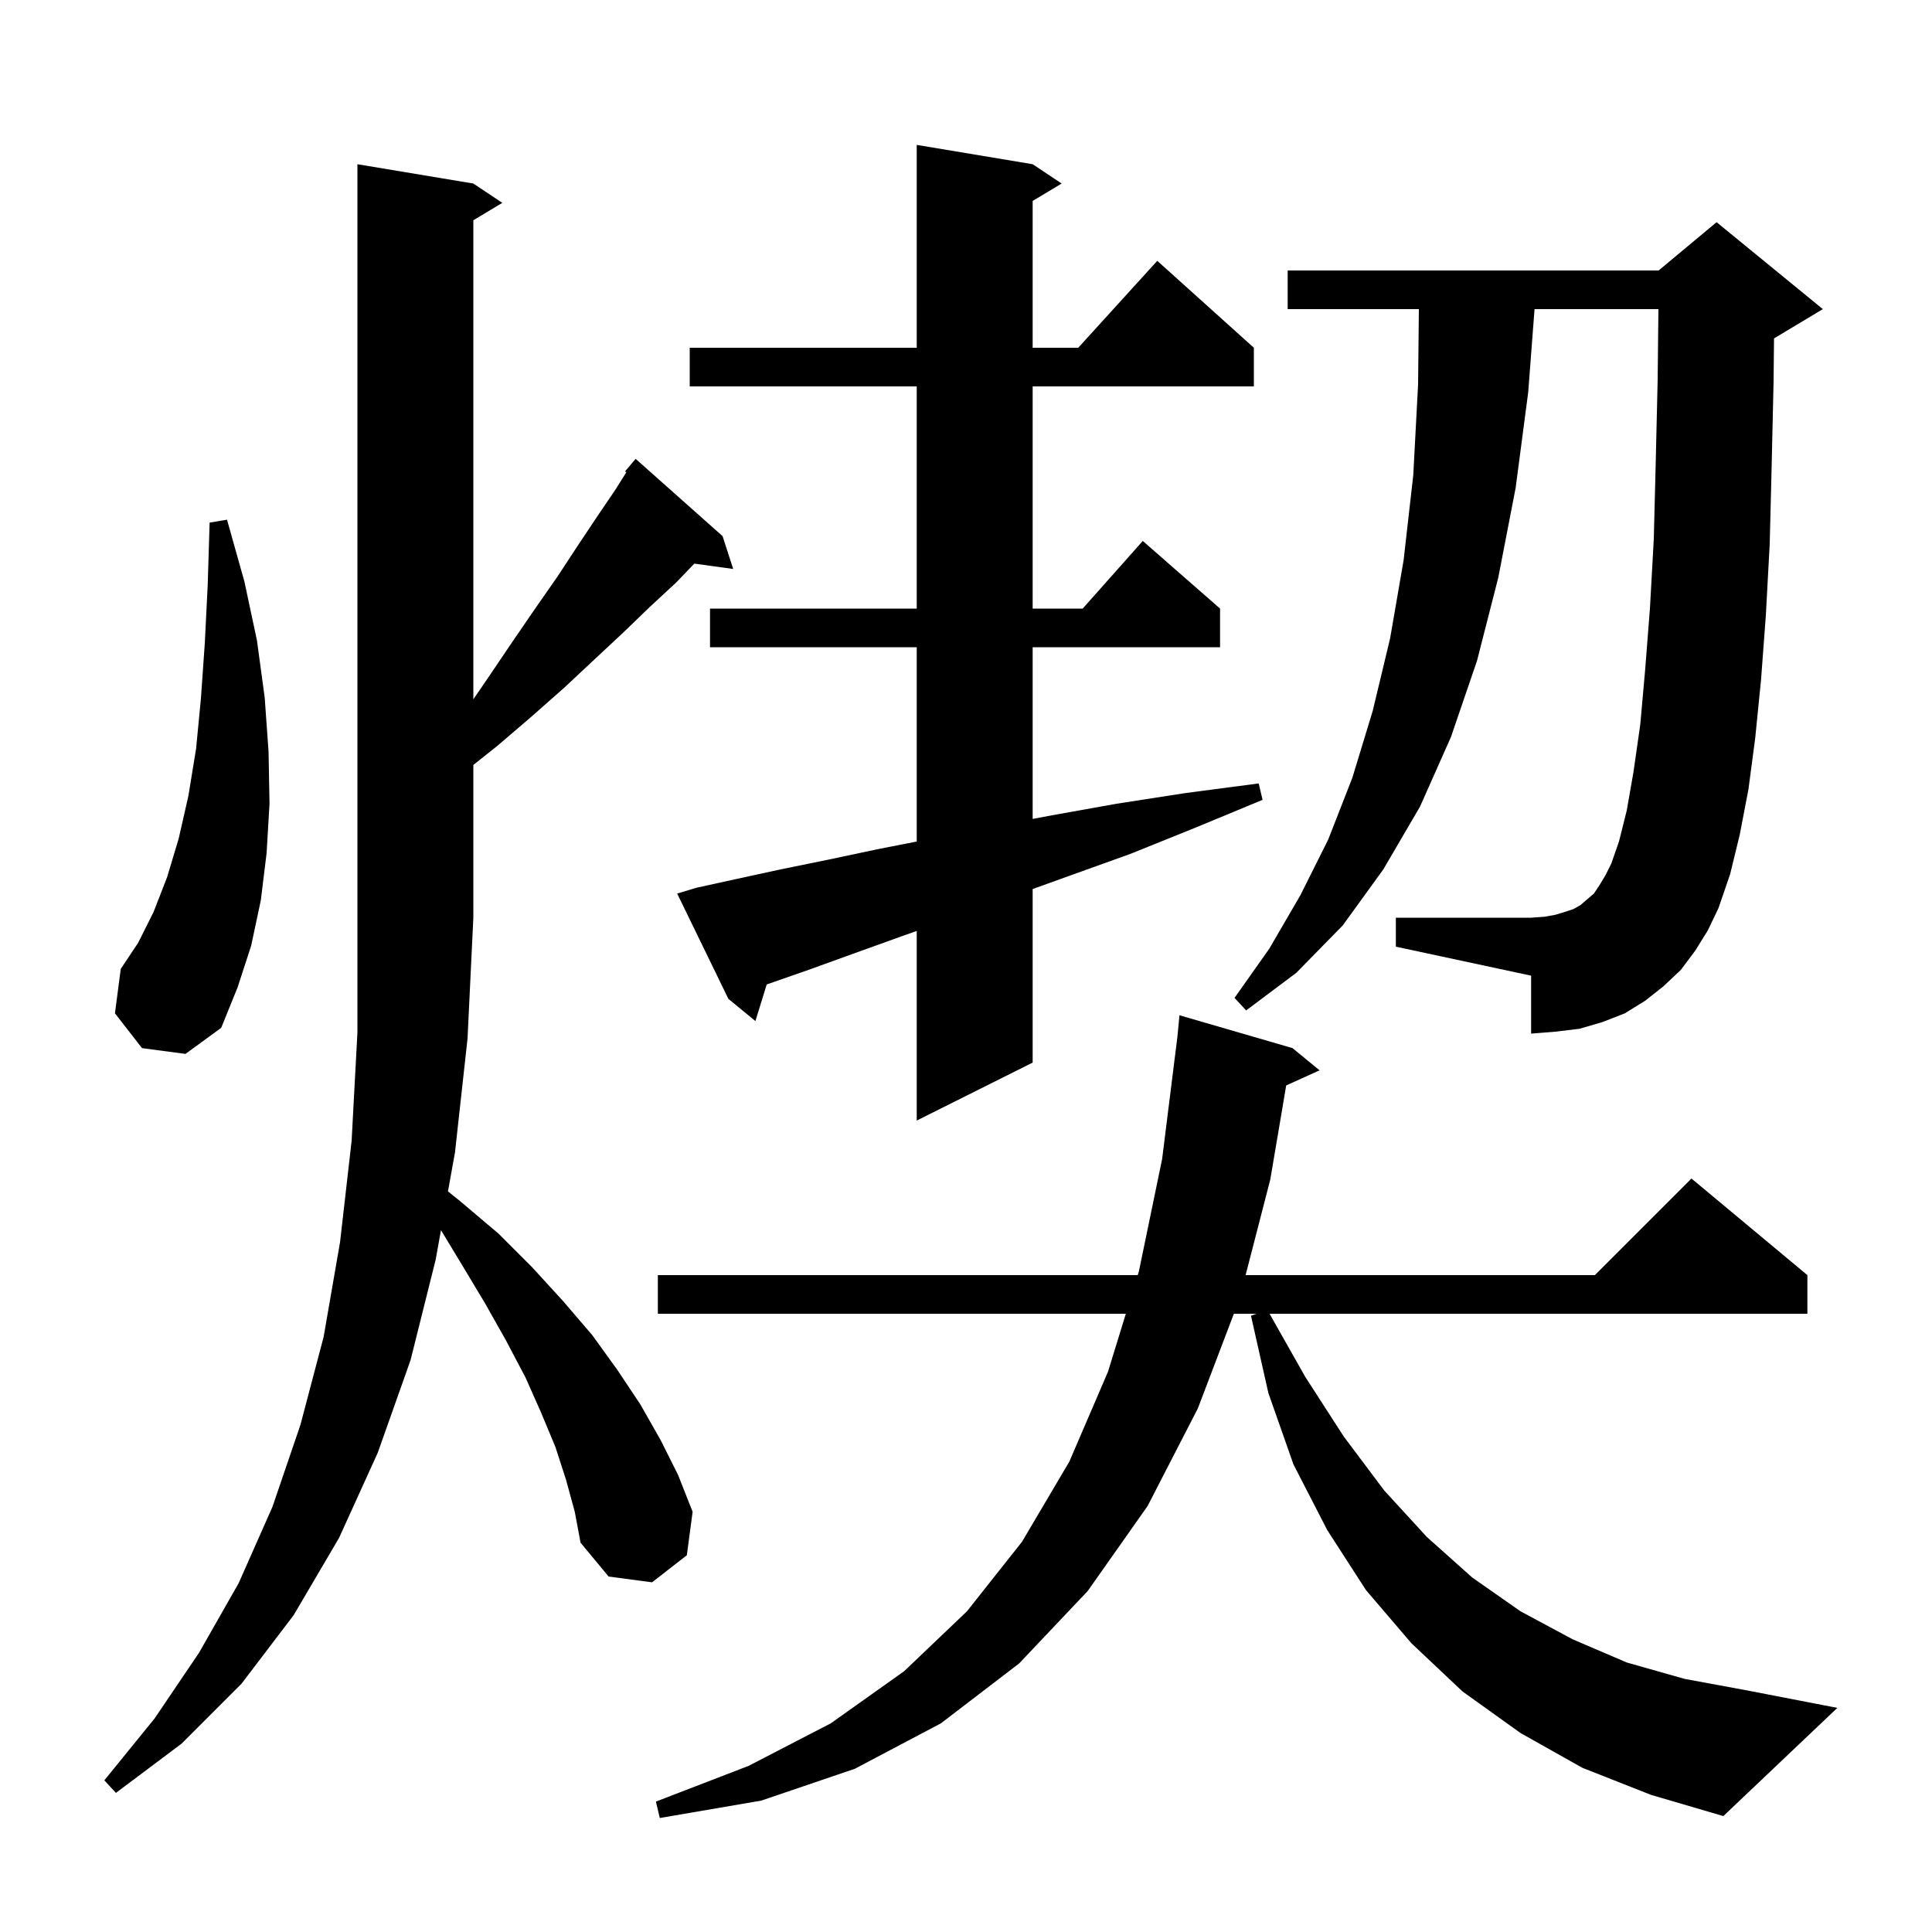 <svg xmlns="http://www.w3.org/2000/svg" xmlns:xlink="http://www.w3.org/1999/xlink" version="1.1" baseProfile="full" viewBox="0 0 200 200" width="200" height="200"><g fill="currentColor"><path d="M 163.8 183.0 L 157.4 179.4 L 151.4 175.1 L 146.1 170.1 L 141.4 164.6 L 137.4 158.4 L 133.9 151.6 L 131.3 144.2 L 129.5 136.2 L 130.067 136.0 L 127.729 136.0 L 124.0 145.8 L 118.8 155.9 L 112.6 164.7 L 105.5 172.2 L 97.4 178.4 L 88.5 183.1 L 78.8 186.4 L 68.3 188.2 L 67.9 186.5 L 77.5 182.8 L 86.0 178.4 L 93.6 173.0 L 100.1 166.8 L 105.8 159.6 L 110.7 151.3 L 114.7 142.0 L 116.546 136.0 L 68.1 136.0 L 68.1 132.0 L 117.777 132.0 L 117.9 131.6 L 120.3 120.0 L 121.886 107.314 L 122.1 105.1 L 133.8 108.5 L 136.6 110.8 L 133.147 112.364 L 131.5 122.1 L 128.945 132.0 L 165.1 132.0 L 175.1 122.0 L 187.1 132.0 L 187.1 136.0 L 131.426 136.0 L 135.1 142.5 L 139.1 148.7 L 143.3 154.3 L 147.7 159.1 L 152.4 163.3 L 157.4 166.8 L 162.8 169.7 L 168.4 172.1 L 174.4 173.8 L 180.9 175.0 L 190.2 176.8 L 178.4 188.0 L 170.9 185.8 Z M 58.6 153.2 L 57.5 149.8 L 56.0 146.2 L 54.4 142.6 L 52.4 138.8 L 50.2 134.9 L 47.8 130.9 L 45.65 127.345 L 45.1 130.4 L 42.5 140.8 L 39.1 150.4 L 35.1 159.2 L 30.4 167.2 L 25.0 174.3 L 18.8 180.5 L 12.0 185.6 L 10.8 184.3 L 16.0 177.9 L 20.6 171.1 L 24.7 163.9 L 28.2 156.0 L 31.1 147.5 L 33.5 138.4 L 35.2 128.6 L 36.4 118.1 L 37.0 106.9 L 37.0 17.0 L 49.0 19.0 L 52.0 21.0 L 49.0 22.8 L 49.0 72.392 L 50.5 70.2 L 53.0 66.5 L 55.4 63.0 L 57.7 59.7 L 59.8 56.5 L 61.8 53.5 L 63.7 50.7 L 64.838 48.892 L 64.7 48.8 L 65.8 47.5 L 74.8 55.5 L 75.9 58.9 L 71.877 58.345 L 70.0 60.3 L 67.3 62.8 L 64.5 65.5 L 61.5 68.3 L 58.4 71.2 L 55.0 74.2 L 51.5 77.2 L 49.0 79.187 L 49.0 95.0 L 48.4 107.5 L 47.1 119.3 L 46.373 123.332 L 47.7 124.4 L 51.6 127.7 L 55.1 131.2 L 58.3 134.7 L 61.3 138.2 L 63.9 141.8 L 66.3 145.4 L 68.4 149.1 L 70.2 152.7 L 71.7 156.5 L 71.1 161.0 L 67.5 163.8 L 63.0 163.2 L 60.1 159.7 L 59.5 156.5 Z M 72.1 91.9 L 76.2 91.0 L 80.8 90.0 L 85.7 89.0 L 90.9 87.9 L 94.9 87.114 L 94.9 67.0 L 73.5 67.0 L 73.5 63.0 L 94.9 63.0 L 94.9 40.0 L 71.4 40.0 L 71.4 36.0 L 94.9 36.0 L 94.9 15.0 L 106.9 17.0 L 109.9 19.0 L 106.9 20.8 L 106.9 36.0 L 111.618 36.0 L 119.8 27.0 L 129.8 36.0 L 129.8 40.0 L 106.9 40.0 L 106.9 63.0 L 112.078 63.0 L 118.3 56.0 L 126.3 63.0 L 126.3 67.0 L 106.9 67.0 L 106.9 84.775 L 108.9 84.4 L 115.6 83.2 L 122.7 82.1 L 130.3 81.1 L 130.7 82.8 L 123.7 85.7 L 117.0 88.4 L 110.6 90.7 L 106.9 92.034 L 106.9 110.0 L 94.9 116.0 L 94.9 96.372 L 93.4 96.9 L 88.4 98.7 L 83.7 100.4 L 79.4 101.9 L 79.37 101.911 L 78.2 105.7 L 75.4 103.4 L 70.1 92.5 Z M 14.7 108.5 L 11.9 104.9 L 12.5 100.3 L 14.3 97.6 L 15.9 94.4 L 17.3 90.8 L 18.5 86.8 L 19.5 82.4 L 20.3 77.5 L 20.8 72.3 L 21.2 66.6 L 21.5 60.6 L 21.7 54.1 L 23.5 53.8 L 25.3 60.2 L 26.6 66.3 L 27.4 72.2 L 27.8 77.8 L 27.9 83.2 L 27.6 88.3 L 27.0 93.2 L 26.0 97.9 L 24.6 102.2 L 22.9 106.4 L 19.2 109.1 Z M 175.5 98.4 L 174.0 100.4 L 172.2 102.1 L 170.3 103.6 L 168.2 104.9 L 165.9 105.8 L 163.5 106.5 L 161.0 106.8 L 158.5 107.0 L 158.5 101.0 L 144.5 98.0 L 144.5 95.0 L 158.5 95.0 L 159.9 94.9 L 161.0 94.7 L 162.0 94.4 L 162.9 94.1 L 163.6 93.7 L 165.0 92.5 L 165.6 91.6 L 166.2 90.6 L 166.8 89.4 L 167.6 87.1 L 168.4 83.9 L 169.1 79.9 L 169.8 75.0 L 170.3 69.4 L 170.8 63.0 L 171.2 55.8 L 171.4 47.9 L 171.6 39.3 L 171.678 32.0 L 158.855 32.0 L 158.2 40.6 L 156.9 50.5 L 155.1 59.8 L 152.9 68.4 L 150.2 76.3 L 147.0 83.5 L 143.2 90.0 L 139.0 95.8 L 134.2 100.7 L 129.0 104.6 L 127.8 103.3 L 131.4 98.2 L 134.6 92.7 L 137.5 86.9 L 140.0 80.5 L 142.1 73.6 L 143.9 66.1 L 145.3 58.0 L 146.3 49.2 L 146.8 39.8 L 146.88 32.0 L 133.3 32.0 L 133.3 28.0 L 171.7 28.0 L 177.7 23.0 L 188.7 32.0 L 183.7 35.0 L 183.647 35.022 L 183.6 39.5 L 183.4 48.3 L 183.2 56.3 L 182.8 63.7 L 182.3 70.4 L 181.7 76.4 L 181.0 81.7 L 180.1 86.4 L 179.1 90.5 L 177.9 94.0 L 176.8 96.3 Z "/></g></svg>